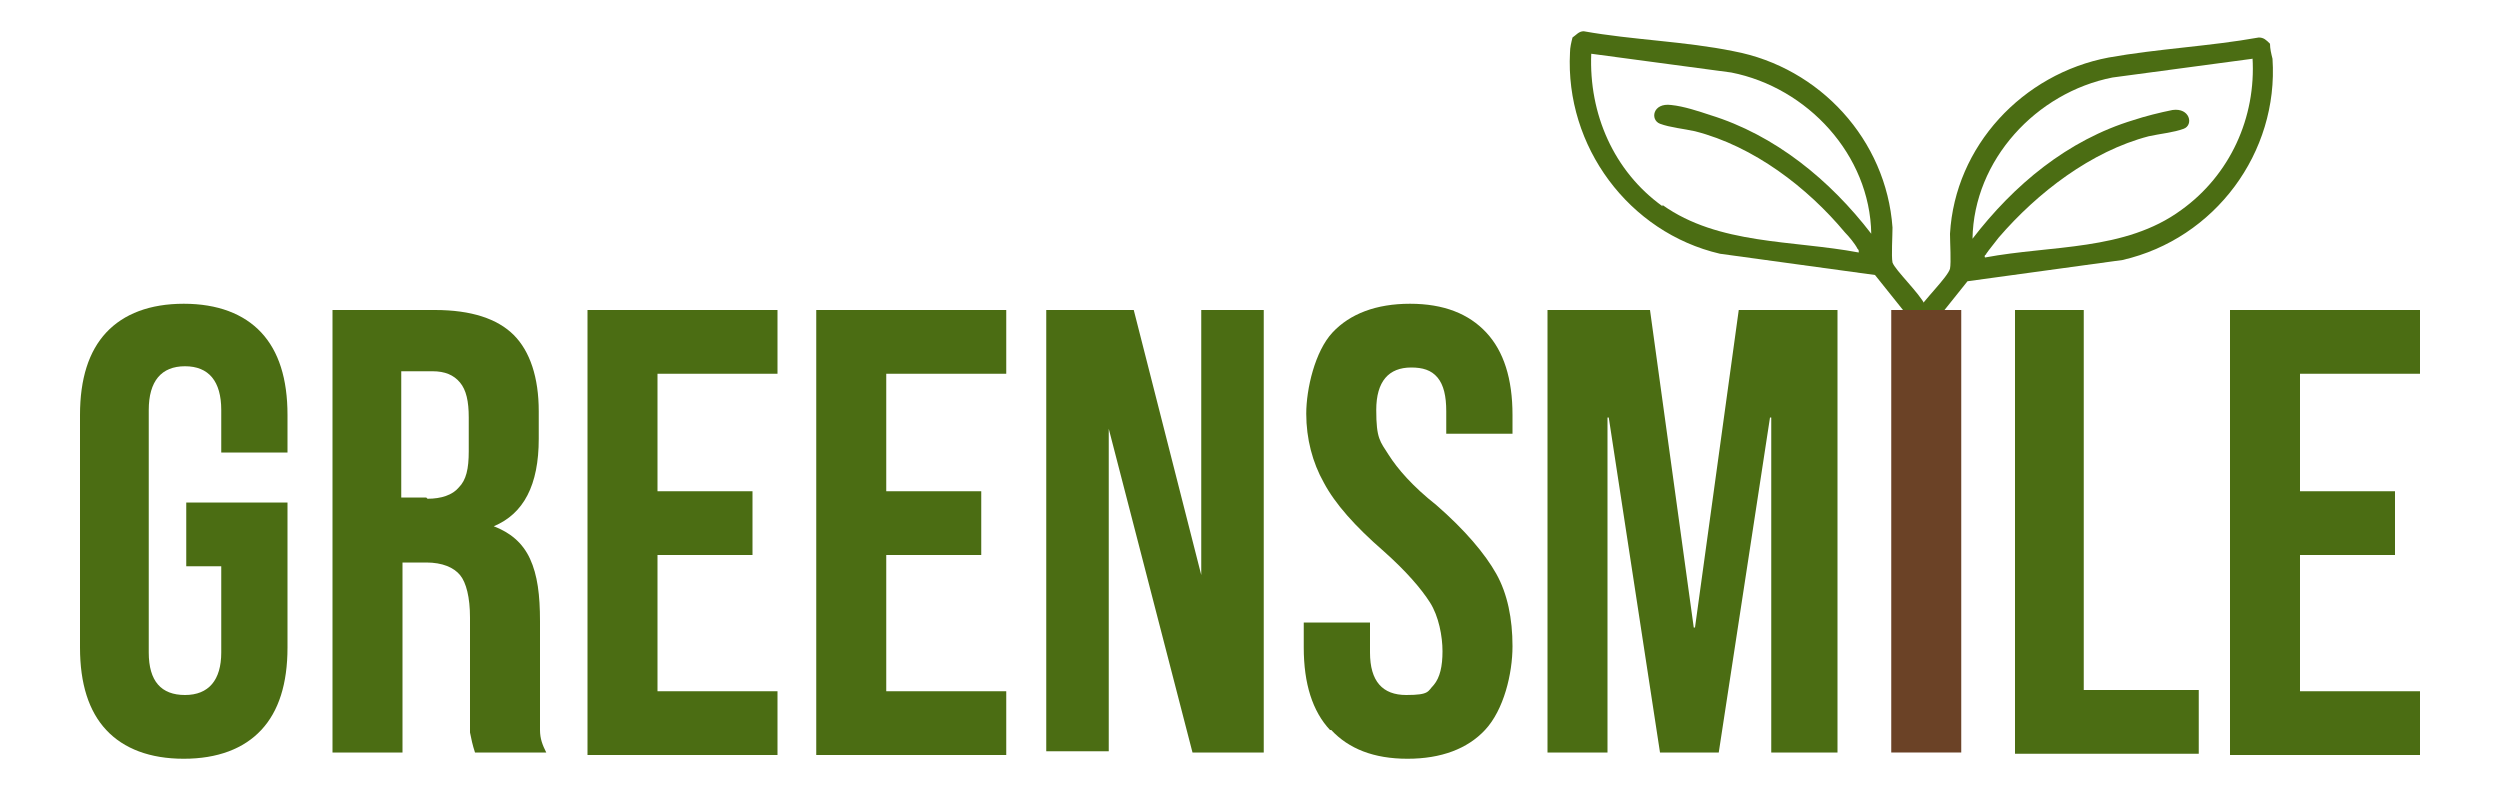 <svg viewBox="0 0 200 63.2" version="1.1" xmlns="http://www.w3.org/2000/svg" id="Calque_1">
  
  <defs>
    <style>
      .st0 {
        fill: #4b6d13;
      }

      .st1 {
        fill: #6b4226;
      }
    </style>
  </defs>
  <path d="M8.5,58.4c-1.4-1.5-2.1-3.7-2.1-6.6v-18.6c0-2.9.7-5.1,2.1-6.6,1.4-1.5,3.5-2.3,6.2-2.3s4.8.8,6.2,2.3c1.4,1.5,2.1,3.7,2.1,6.6v3h-5.3v-3.4c0-2.3-1-3.5-2.9-3.5s-2.9,1.2-2.9,3.5v19.4c0,2.3,1,3.4,2.9,3.4s2.9-1.2,2.9-3.4v-6.9h-2.8v-5.1h8.1v11.6c0,2.9-.7,5.1-2.1,6.6-1.4,1.5-3.5,2.3-6.2,2.3s-4.8-.8-6.2-2.3h0Z" class="st0"></path>
  <path d="M26.6,24.8h8.2c2.9,0,5,.7,6.3,2s2,3.4,2,6.1v2.2c0,3.7-1.2,6-3.6,7h0c1.3.5,2.3,1.3,2.9,2.6s.8,2.9.8,5v6.2c0,1,0,1.8,0,2.5s.2,1.2.5,1.8h-5.7c-.2-.6-.3-1.1-.4-1.6,0-.5,0-1.4,0-2.7v-6.5c0-1.6-.3-2.8-.8-3.4-.5-.6-1.4-1-2.7-1h-1.9v15.2h-5.6V24.8h0ZM34.2,39.9c1.1,0,2-.3,2.5-.9.6-.6.8-1.5.8-2.9v-2.7c0-1.3-.2-2.2-.7-2.8-.5-.6-1.2-.9-2.2-.9h-2.5v10.1h2Z" class="st0"></path>
  <path d="M47,24.8h15.2v5.1h-9.6v9.4h7.6v5.1h-7.6v10.9h9.6v5.1h-15.2V24.8Z" class="st0"></path>
  <path d="M65.3,24.8h15.2v5.1h-9.6v9.4h7.6v5.1h-7.6v10.9h9.6v5.1h-15.2V24.8Z" class="st0"></path>
  <path d="M83.7,24.8h7l5.4,21.2h0v-21.2h5v35.4h-5.7l-6.7-25.9h0v25.8h-5V24.8h0Z" class="st0"></path>
  <path d="M106.4,58.4c-1.4-1.5-2.1-3.7-2.1-6.6v-2h5.3v2.4c0,2.3,1,3.4,2.9,3.4s1.7-.3,2.2-.8c.5-.6.7-1.5.7-2.7s-.3-2.8-1-3.9-1.9-2.5-3.7-4.1c-2.3-2-3.9-3.8-4.8-5.5-.9-1.6-1.4-3.5-1.4-5.5s.7-5,2.1-6.5c1.4-1.5,3.5-2.3,6.2-2.3s4.7.8,6.1,2.3c1.4,1.5,2.1,3.7,2.1,6.6v1.5h-5.3v-1.8c0-1.2-.2-2.1-.7-2.7s-1.2-.8-2.1-.8c-1.8,0-2.8,1.1-2.8,3.4s.3,2.5,1,3.6,1.9,2.5,3.8,4c2.3,2,3.9,3.9,4.8,5.5s1.3,3.6,1.3,5.8-.7,5.1-2.2,6.7c-1.4,1.5-3.5,2.3-6.2,2.3s-4.7-.8-6.1-2.3h0Z" class="st0"></path>
  <path d="M124.1,24.8h7.9l3.5,25.4h.1l3.5-25.4h7.9v35.4h-5.3v-26.8h-.1l-4.1,26.8h-4.7l-4.1-26.8h-.1v26.8h-4.8V24.8h0Z" class="st0"></path>
  <path d="M161.1,24.8h5.6v30.4h9.2v5.1h-14.7V24.8Z" class="st0"></path>
  <path d="M178.4,24.8h15.2v5.1h-9.6v9.4h7.6v5.1h-7.6v10.9h9.6v5.1h-15.2V24.8h0Z" class="st0"></path>
  <path d="M181.6,3.5c0,.4.1.8.2,1.2.5,7.5-4.6,14.4-12,16.1l-12.4,1.7-2.8,3.5c-.8.6-1.6-.2-1.2-1.1.4-.8,2.4-2.7,2.6-3.4.1-.5,0-2.1,0-2.8.4-7,5.8-12.8,12.7-14.1,3.9-.7,8.1-.9,12-1.6.4,0,.6.2.9.5h0ZM180.2,4.7l-11.2,1.5c-6.1,1.2-11.1,6.6-11.2,12.9,3.3-4.3,7.6-7.9,12.9-9.5.9-.3,2.1-.6,3.1-.8,1.4-.2,1.7,1.2.9,1.5s-1.9.4-2.8.6c-4.6,1.2-8.9,4.5-12,8.1-.3.4-.8,1-1,1.3,0,.1-.2.1-.1.3,5.3-1,11.2-.5,15.7-3.8,3.9-2.8,6-7.4,5.7-12.2h0Z" class="st0"></path>
  <path d="M126.7,2.5c3.9.7,8.1.8,12,1.6,6.9,1.3,12.2,7.1,12.7,14.1,0,.7-.1,2.3,0,2.8.2.6,2.2,2.5,2.6,3.4.5.9-.4,1.7-1.2,1.1l-2.8-3.5-12.4-1.7c-7.3-1.7-12.4-8.6-12-16.1,0-.4.1-.8.2-1.2.3-.2.5-.5.9-.5h0ZM133,16.4c4.5,3.2,10.4,2.8,15.7,3.8,0-.2,0-.2-.1-.3-.2-.4-.7-1-1-1.3-3-3.6-7.3-6.9-12-8.1-.9-.2-2-.3-2.8-.6s-.6-1.7.9-1.5c1,.1,2.2.5,3.1.8,5.2,1.6,9.6,5.2,12.9,9.5-.1-6.3-5.1-11.7-11.2-12.9l-11.2-1.5c-.2,4.8,1.8,9.4,5.7,12.2h0Z" class="st0"></path>
  <path d="M151.3,24.8h5.6v35.4h-5.6V24.8Z" class="st1"></path>
</svg>